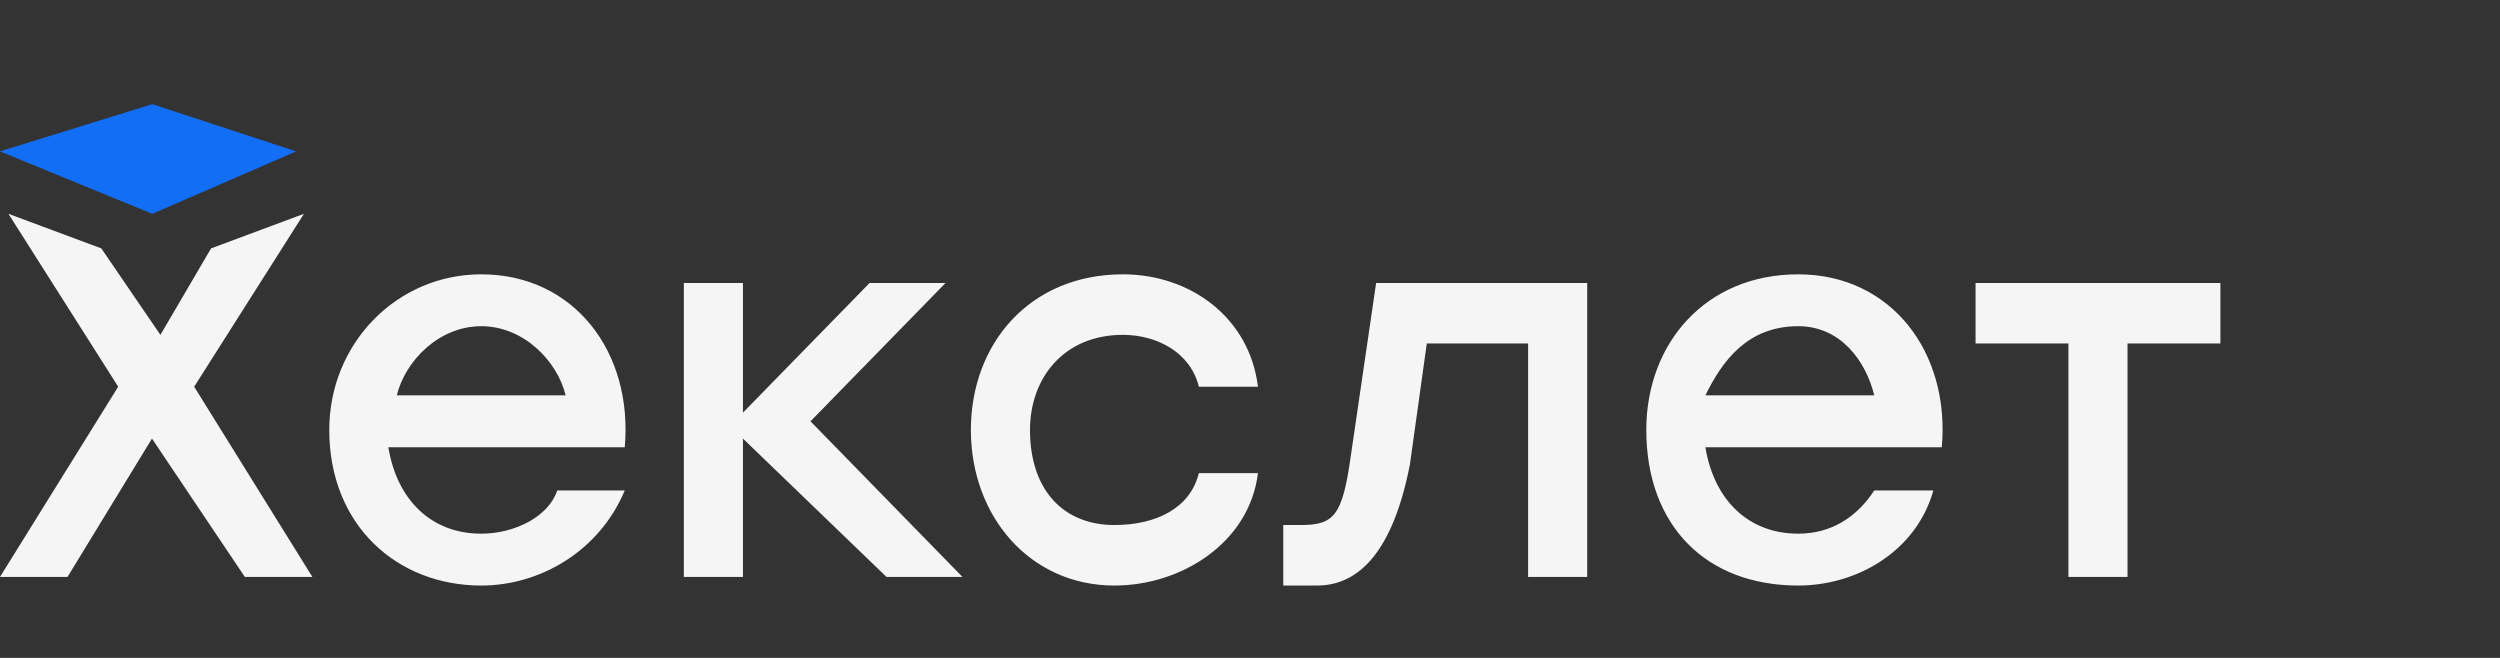 <?xml version="1.0" encoding="UTF-8"?> <svg xmlns="http://www.w3.org/2000/svg" width="152" height="40" viewBox="0 0 152 40" fill="none"><rect x="0" y="0" width="152" height="40" fill="#333333" stroke="none"/><path d="M18.479 13L12.833 15.102L9.753 20.359L6.16 15.102L0.513 13L7.186 23.512L0 35.076H4.106L9.24 26.666L14.886 35.076H18.992L11.806 23.512L18.479 13ZM24.125 24.038C24.639 21.935 26.692 19.833 29.259 19.833C31.825 19.833 33.878 21.935 34.392 24.038H24.125ZM29.259 16.679C24.125 16.679 20.019 20.884 20.019 26.14C20.019 31.922 24.125 35.601 29.259 35.601C32.852 35.601 36.445 33.499 37.985 29.82H33.878C33.365 31.396 31.312 32.448 29.259 32.448C26.179 32.448 24.125 30.345 23.612 27.192H37.985C38.498 21.41 34.905 16.679 29.259 16.679ZM57.49 17.205H52.871L45.171 25.089V17.205H41.578V35.076H45.171V26.666L53.897 35.076H58.517L49.278 25.615L57.49 17.205ZM68.27 20.359C70.323 20.359 72.376 21.41 72.89 23.512H76.483C75.97 19.307 72.376 16.679 68.27 16.679C62.624 16.679 59.03 20.884 59.03 26.14C59.03 31.396 62.624 35.601 67.757 35.601C71.863 35.601 75.97 32.973 76.483 28.768H72.89C72.376 30.871 70.323 31.922 67.757 31.922C64.677 31.922 62.624 29.82 62.624 26.14C62.624 22.987 64.677 20.359 68.27 20.359ZM82.129 27.717C81.616 31.396 81.103 31.922 79.049 31.922H78.023V35.601H80.076C82.643 35.601 84.696 33.499 85.722 28.243L86.749 20.884H92.909V35.076H96.502V17.205H83.669L82.129 27.717ZM103.688 24.038C104.715 21.935 106.255 19.833 109.335 19.833C111.901 19.833 113.441 21.935 113.954 24.038H103.688ZM109.335 16.679C103.688 16.679 100.095 20.884 100.095 26.14C100.095 31.922 103.688 35.601 109.335 35.601C112.928 35.601 116.521 33.499 117.548 29.82H113.954C112.928 31.396 111.388 32.448 109.335 32.448C106.255 32.448 104.202 30.345 103.688 27.192H118.061C118.574 21.41 114.981 16.679 109.335 16.679ZM129.354 17.205H120.114V20.884H125.76V35.076H129.354V20.884H135V17.205H129.354Z" fill="#F5F5F5"></path><path d="M18 9.204L9.257 6.333L0 9.204L9.257 13L18 9.204Z" fill="#136EF6"></path></svg> 